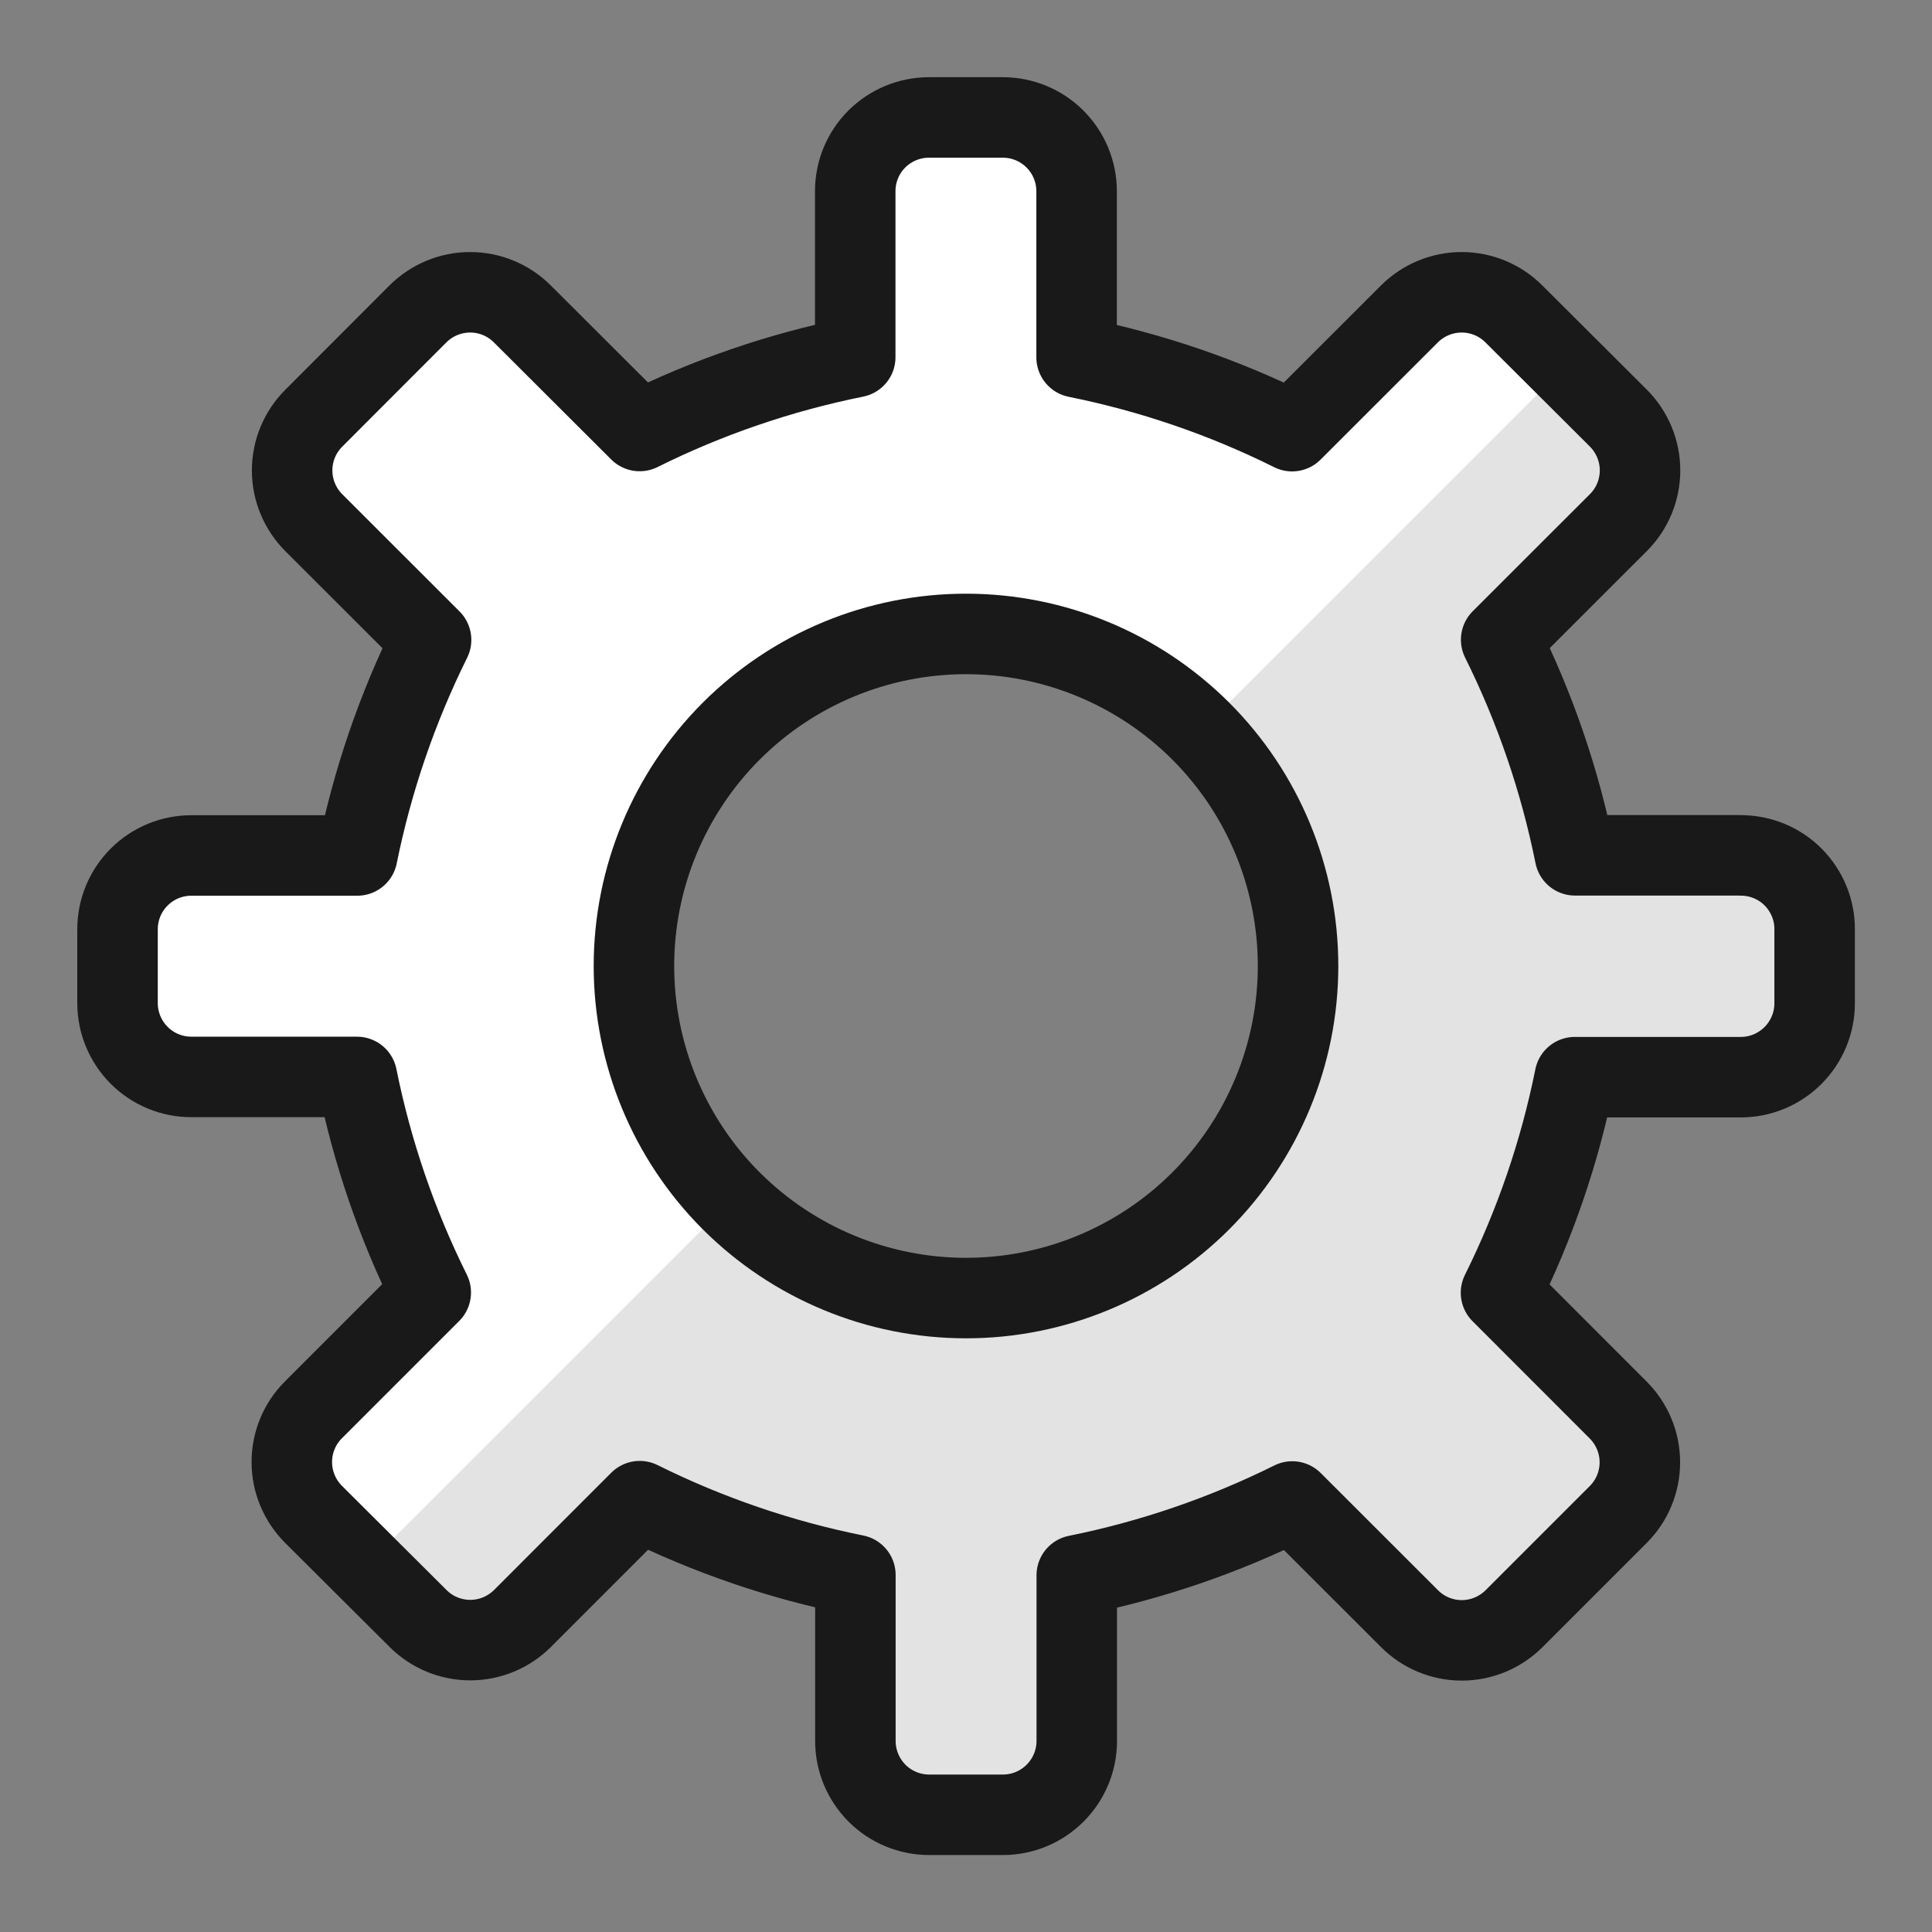 <svg xmlns="http://www.w3.org/2000/svg" fill="none" viewBox="0 0 24 24" id="Cog--Streamline-Ultimate" height="24" width="24">
  <rect x="0" y="0" width="24" height="24" fill="#808080" stroke="none"/>
  <desc>
    Cog Streamline Icon: https://streamlinehq.com
  </desc>
  <path fill="#e3e3e3" d="M21.625 10.625h-2.06c-0.187 -0.929 -0.495 -1.83 -0.917 -2.678l1.457 -1.456c0.172 -0.172 0.268 -0.405 0.268 -0.648s-0.097 -0.476 -0.268 -0.648l-1.3 -1.296c-0.172 -0.172 -0.405 -0.268 -0.648 -0.268 -0.243 0 -0.476 0.097 -0.648 0.268l-1.458 1.457c-0.848 -0.422 -1.748 -0.73 -2.677 -0.917V2.375c0 -0.243 -0.097 -0.476 -0.269 -0.648 -0.172 -0.172 -0.405 -0.268 -0.648 -0.268h-0.917c-0.243 0 -0.476 0.097 -0.648 0.268 -0.172 0.172 -0.268 0.405 -0.268 0.648v2.062c-0.929 0.187 -1.829 0.495 -2.678 0.917l-1.458 -1.455c-0.172 -0.172 -0.405 -0.268 -0.648 -0.268 -0.243 0 -0.476 0.097 -0.648 0.268L3.897 5.196c-0.172 0.172 -0.268 0.405 -0.268 0.648 0 0.243 0.097 0.476 0.268 0.648l1.458 1.457c-0.421 0.849 -0.729 1.749 -0.917 2.678h-2.062c-0.243 0 -0.476 0.097 -0.648 0.269 -0.172 0.172 -0.268 0.405 -0.268 0.648v0.917c0 0.243 0.097 0.476 0.268 0.648 0.172 0.172 0.405 0.269 0.648 0.269H4.434c0.187 0.929 0.495 1.829 0.917 2.678l-1.458 1.458c-0.172 0.172 -0.268 0.405 -0.268 0.648 0 0.243 0.097 0.476 0.268 0.648l1.301 1.296c0.172 0.172 0.405 0.268 0.648 0.268 0.243 0 0.476 -0.097 0.648 -0.268l1.457 -1.458c0.849 0.422 1.749 0.73 2.679 0.917v2.062c0 0.243 0.097 0.476 0.268 0.648 0.172 0.172 0.405 0.269 0.648 0.269h0.917c0.243 0 0.476 -0.097 0.648 -0.269s0.269 -0.405 0.269 -0.648v-2.058c0.928 -0.187 1.828 -0.495 2.677 -0.917l1.458 1.457c0.172 0.172 0.405 0.268 0.648 0.268 0.243 0 0.476 -0.097 0.648 -0.268l1.296 -1.296c0.172 -0.172 0.268 -0.405 0.268 -0.648 0 -0.243 -0.097 -0.476 -0.268 -0.648l-1.457 -1.458c0.422 -0.849 0.73 -1.749 0.917 -2.678h2.062c0.243 0 0.476 -0.097 0.648 -0.269 0.172 -0.172 0.269 -0.405 0.269 -0.648v-0.917c0.001 -0.121 -0.022 -0.241 -0.068 -0.352 -0.046 -0.112 -0.113 -0.213 -0.198 -0.299 -0.085 -0.086 -0.186 -0.153 -0.298 -0.2 -0.112 -0.046 -0.231 -0.07 -0.352 -0.07Zm-9.625 5.5c-1.094 0 -2.143 -0.435 -2.917 -1.208C8.31 14.143 7.875 13.094 7.875 12c0 -1.094 0.435 -2.143 1.208 -2.917 0.774 -0.774 1.823 -1.208 2.917 -1.208 1.094 0 2.143 0.435 2.917 1.208 0.774 0.774 1.208 1.823 1.208 2.917 0 1.094 -0.435 2.143 -1.208 2.917 -0.774 0.774 -1.823 1.208 -2.917 1.208Z" stroke-width="1"></path>
  <path fill="#ffffff" d="M4.434 13.375c0.187 0.929 0.495 1.829 0.917 2.678l-1.458 1.458c-0.172 0.172 -0.268 0.405 -0.268 0.648 0 0.243 0.097 0.476 0.268 0.648l0.648 0.648 4.537 -4.537c-0.774 -0.774 -1.208 -1.823 -1.208 -2.917 0 -1.094 0.435 -2.144 1.208 -2.917 0.774 -0.774 1.823 -1.208 2.917 -1.208s2.144 0.435 2.917 1.208l4.537 -4.537 -0.648 -0.648c-0.172 -0.172 -0.405 -0.268 -0.648 -0.268 -0.243 0 -0.476 0.097 -0.648 0.268l-1.454 1.458c-0.848 -0.422 -1.748 -0.73 -2.677 -0.917V2.375c0 -0.243 -0.097 -0.476 -0.269 -0.648 -0.172 -0.172 -0.405 -0.268 -0.648 -0.268h-0.917c-0.243 0 -0.476 0.097 -0.648 0.268 -0.172 0.172 -0.268 0.405 -0.268 0.648v2.062c-0.929 0.187 -1.829 0.495 -2.678 0.917l-1.458 -1.455c-0.172 -0.172 -0.405 -0.268 -0.648 -0.268 -0.243 0 -0.476 0.097 -0.648 0.268L3.897 5.196c-0.172 0.172 -0.268 0.405 -0.268 0.648 0 0.243 0.097 0.476 0.268 0.648l1.458 1.457c-0.421 0.849 -0.729 1.749 -0.917 2.678h-2.062c-0.243 0 -0.476 0.097 -0.648 0.269 -0.172 0.172 -0.268 0.405 -0.268 0.648v0.917c0 0.243 0.097 0.476 0.268 0.648 0.172 0.172 0.405 0.269 0.648 0.269L4.434 13.375Z" stroke-width="1"></path>
  <path stroke="#191919" stroke-linecap="round" stroke-linejoin="round" d="M21.625 10.625h-2.06c-0.187 -0.929 -0.495 -1.83 -0.917 -2.678l1.457 -1.456c0.172 -0.172 0.268 -0.405 0.268 -0.648s-0.097 -0.476 -0.268 -0.648l-1.3 -1.296c-0.172 -0.172 -0.405 -0.268 -0.648 -0.268 -0.243 0 -0.476 0.097 -0.648 0.268l-1.458 1.457c-0.848 -0.422 -1.748 -0.73 -2.677 -0.917V2.375c0 -0.243 -0.097 -0.476 -0.269 -0.648 -0.172 -0.172 -0.405 -0.268 -0.648 -0.268h-0.917c-0.243 0 -0.476 0.097 -0.648 0.268 -0.172 0.172 -0.268 0.405 -0.268 0.648v2.062c-0.929 0.187 -1.829 0.495 -2.678 0.917l-1.458 -1.455c-0.172 -0.172 -0.405 -0.268 -0.648 -0.268 -0.243 0 -0.476 0.097 -0.648 0.268L3.897 5.196c-0.172 0.172 -0.268 0.405 -0.268 0.648 0 0.243 0.097 0.476 0.268 0.648l1.458 1.457c-0.421 0.849 -0.729 1.749 -0.917 2.678h-2.062c-0.243 0 -0.476 0.097 -0.648 0.269 -0.172 0.172 -0.268 0.405 -0.268 0.648v0.917c0 0.243 0.097 0.476 0.268 0.648 0.172 0.172 0.405 0.269 0.648 0.269H4.434c0.187 0.929 0.495 1.829 0.917 2.678l-1.458 1.458c-0.172 0.172 -0.268 0.405 -0.268 0.648 0 0.243 0.097 0.476 0.268 0.648l1.301 1.296c0.172 0.172 0.405 0.268 0.648 0.268 0.243 0 0.476 -0.097 0.648 -0.268l1.457 -1.458c0.849 0.422 1.749 0.73 2.679 0.917v2.062c0 0.243 0.097 0.476 0.268 0.648 0.172 0.172 0.405 0.269 0.648 0.269h0.917c0.243 0 0.476 -0.097 0.648 -0.269s0.269 -0.405 0.269 -0.648v-2.058c0.928 -0.187 1.828 -0.495 2.677 -0.917l1.458 1.457c0.172 0.172 0.405 0.268 0.648 0.268 0.243 0 0.476 -0.097 0.648 -0.268l1.296 -1.296c0.172 -0.172 0.268 -0.405 0.268 -0.648 0 -0.243 -0.097 -0.476 -0.268 -0.648l-1.457 -1.458c0.422 -0.849 0.73 -1.749 0.917 -2.678h2.062c0.243 0 0.476 -0.097 0.648 -0.269 0.172 -0.172 0.269 -0.405 0.269 -0.648v-0.917c0.001 -0.121 -0.022 -0.241 -0.068 -0.352 -0.046 -0.112 -0.113 -0.213 -0.198 -0.299 -0.085 -0.086 -0.186 -0.153 -0.298 -0.2 -0.112 -0.046 -0.231 -0.07 -0.352 -0.07Zm-9.625 5.5c-1.094 0 -2.143 -0.435 -2.917 -1.208C8.31 14.143 7.875 13.094 7.875 12c0 -1.094 0.435 -2.143 1.208 -2.917 0.774 -0.774 1.823 -1.208 2.917 -1.208 1.094 0 2.143 0.435 2.917 1.208 0.774 0.774 1.208 1.823 1.208 2.917 0 1.094 -0.435 2.143 -1.208 2.917 -0.774 0.774 -1.823 1.208 -2.917 1.208Z" stroke-width="1"></path>
</svg>